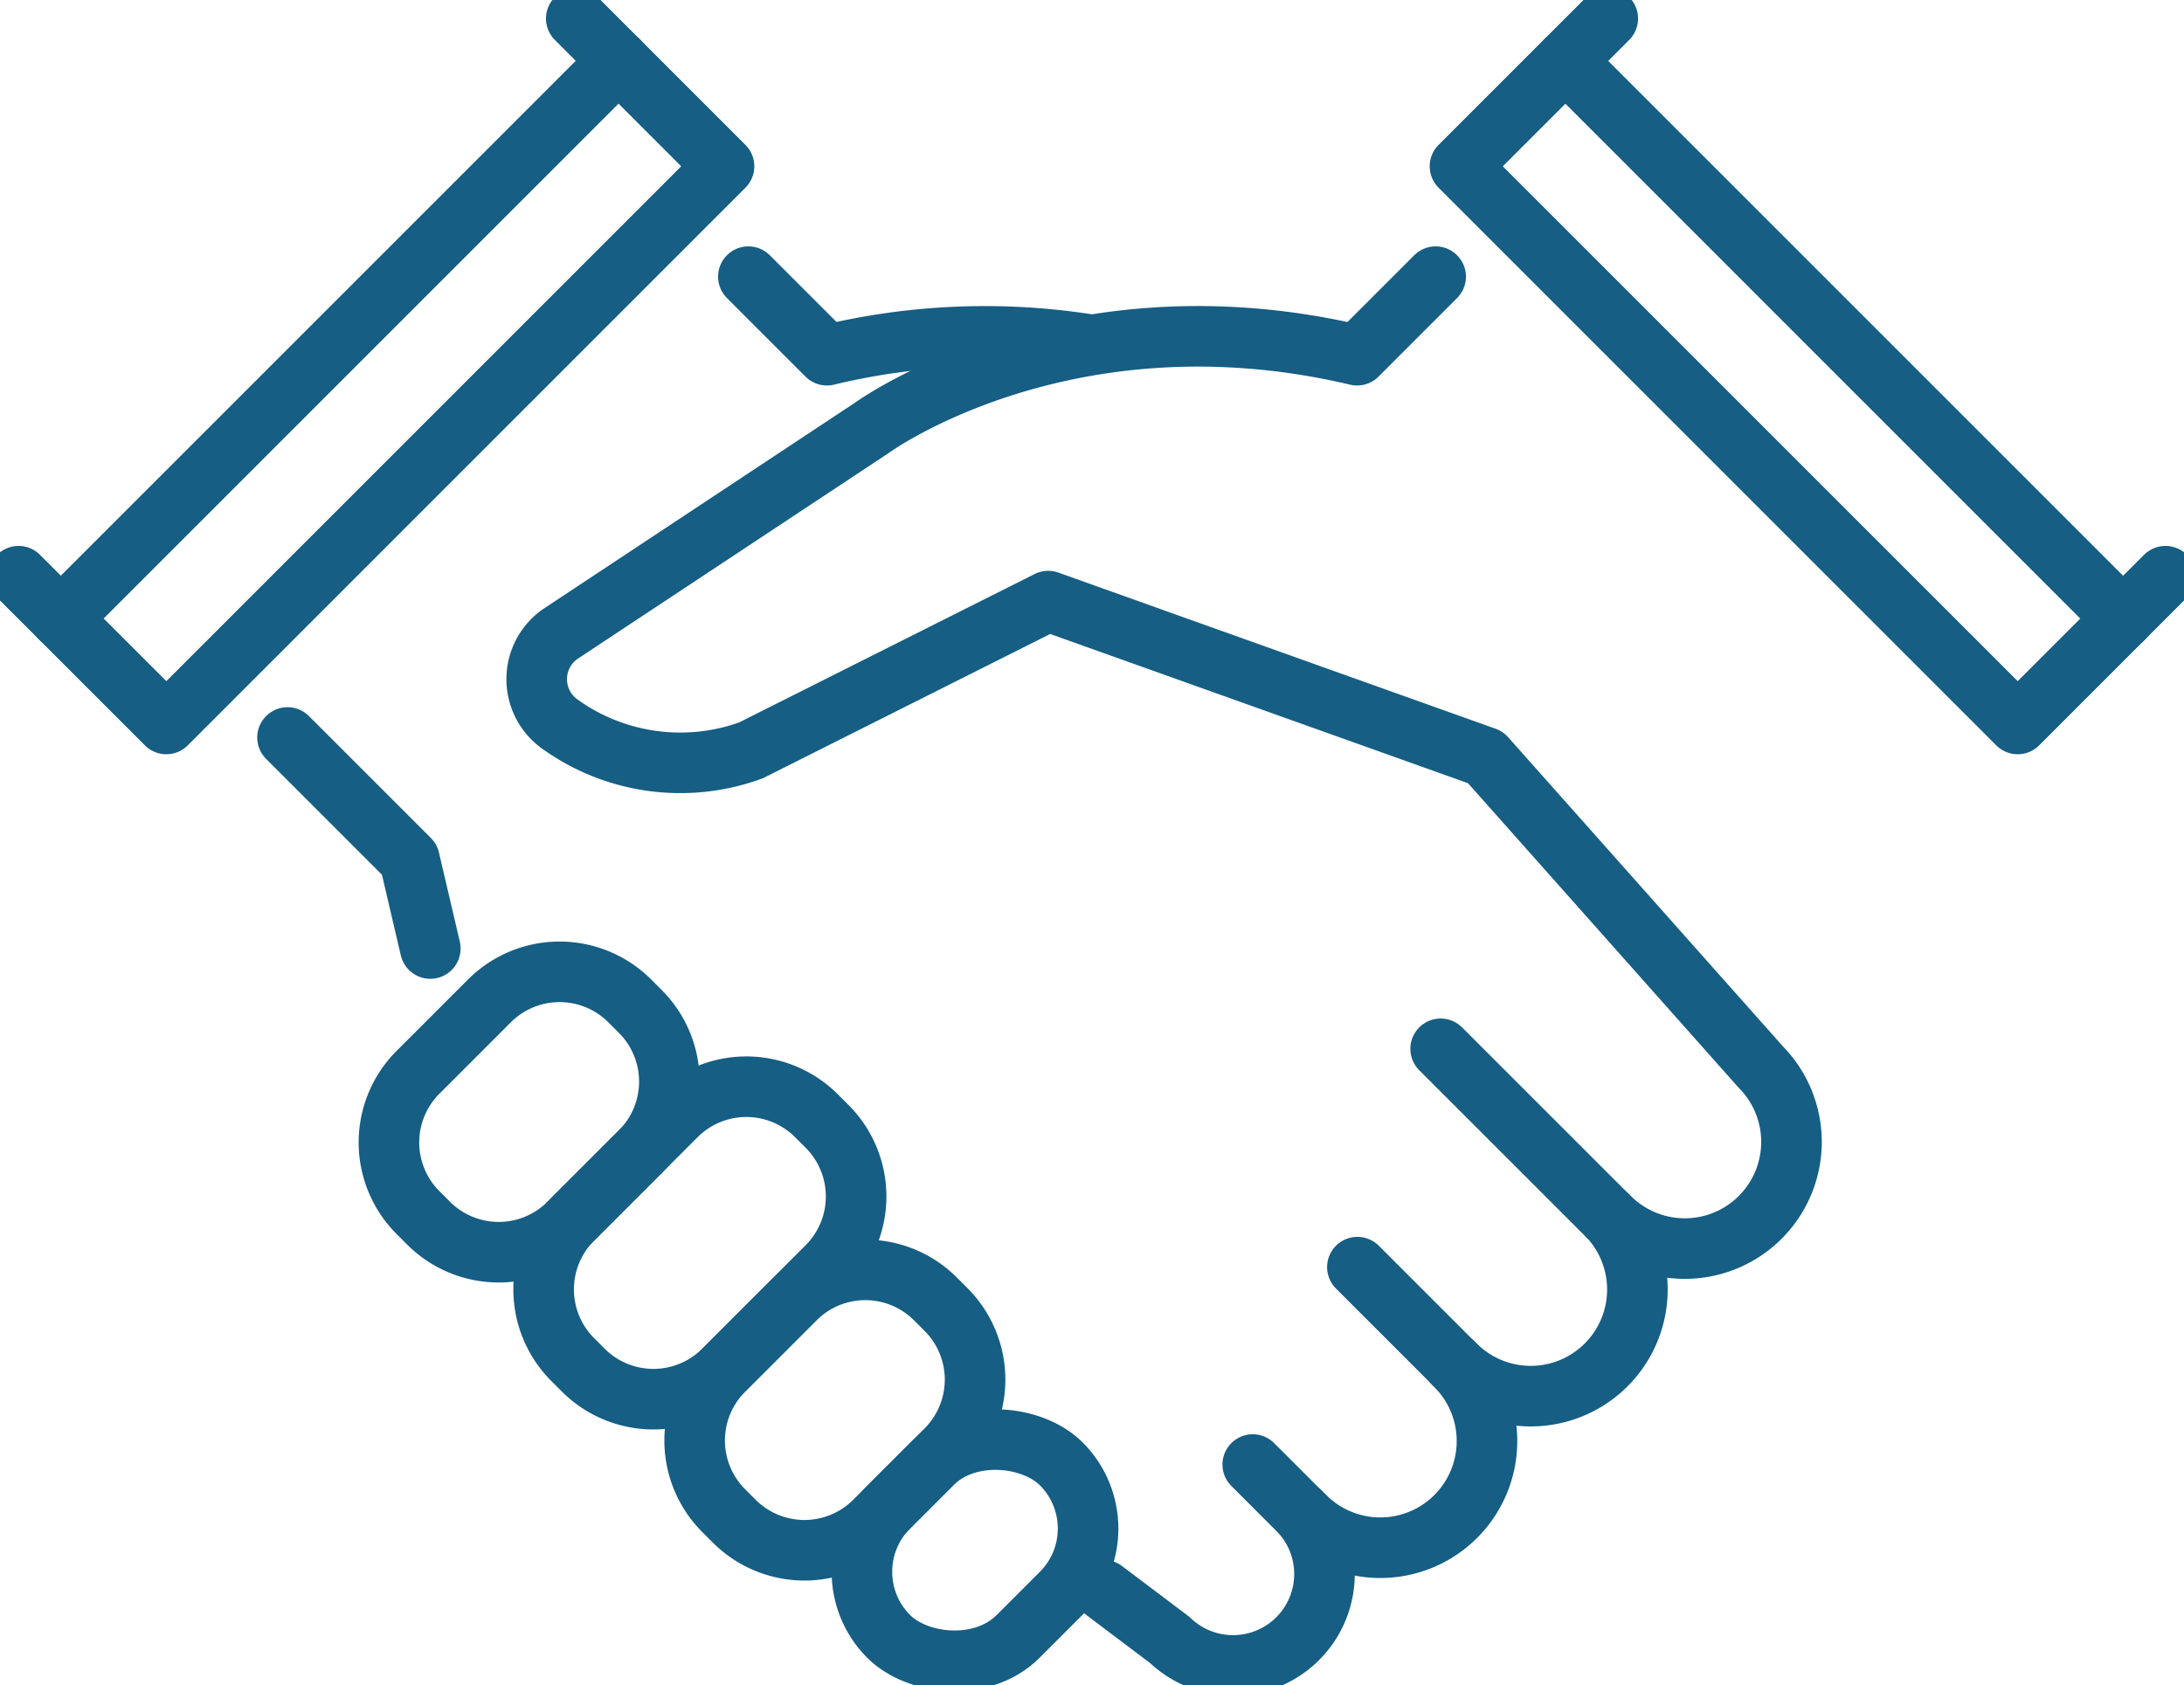 <svg xmlns="http://www.w3.org/2000/svg" xmlns:xlink="http://www.w3.org/1999/xlink" width="108.177" height="83.489" viewBox="0 0 108.177 83.489">
  <defs>
    <clipPath id="clip-path">
      <rect id="Rectangle_2792" data-name="Rectangle 2792" width="108.177" height="83.489" fill="none" stroke="#165e83" stroke-width="3"/>
    </clipPath>
  </defs>
  <g id="Group_2902" data-name="Group 2902" clip-path="url(#clip-path)">
    <path id="Path_8826" data-name="Path 8826" d="M97.439,33.186a33.253,33.253,0,0,0-12.807.558l-3.891-3.891" transform="translate(-43.673 -16.148)" fill="none" stroke="#165e83" stroke-linecap="round" stroke-linejoin="round" stroke-width="3"/>
    <path id="Path_8827" data-name="Path 8827" d="M31.02,79.573l6.04,6.04,1.033,4.415" transform="translate(-16.779 -43.041)" fill="none" stroke="#165e83" stroke-linecap="round" stroke-linejoin="round" stroke-width="3"/>
    <path id="Path_8828" data-name="Path 8828" d="M102.431,29.853,98.54,33.744c-14.453-3.413-24.057,3.613-24.057,3.613L59.047,47.571a2.73,2.73,0,0,0-.009,4.436,10.229,10.229,0,0,0,9.477,1.313l14.724-7.395L104.9,53.662l13.636,15.344a5.284,5.284,0,0,1-7.473,7.472l-.116-.116,0,0a5.283,5.283,0,0,1-7.514,7.427l-.072-.072-.008.007.073.072a5.284,5.284,0,0,1-7.473,7.473l-.188-.188-.005.005a4.529,4.529,0,0,1-6.5,6.3L86,94.927" transform="translate(-31.321 -16.148)" fill="none" stroke="#165e83" stroke-linecap="round" stroke-linejoin="round" stroke-width="3"/>
    <path id="Path_8829" data-name="Path 8829" d="M43.927,117.312l-.522-.522a4.915,4.915,0,0,1,0-6.951l3.537-3.537a4.915,4.915,0,0,1,6.951,0l.522.522a4.915,4.915,0,0,1,0,6.951l-3.538,3.537A4.915,4.915,0,0,1,43.927,117.312Z" transform="translate(-22.7 -56.721)" fill="none" stroke="#165e83" stroke-linecap="round" stroke-linejoin="round" stroke-width="3"/>
    <path id="Path_8830" data-name="Path 8830" d="M60.616,131.3l-.522-.522a4.915,4.915,0,0,1,0-6.951l5.125-5.125a4.915,4.915,0,0,1,6.951,0l.522.522a4.915,4.915,0,0,1,0,6.951L67.568,131.3A4.915,4.915,0,0,1,60.616,131.3Z" transform="translate(-31.727 -63.43)" fill="none" stroke="#165e83" stroke-linecap="round" stroke-linejoin="round" stroke-width="3"/>
    <path id="Path_8831" data-name="Path 8831" d="M76.909,149.47l-.522-.522a4.915,4.915,0,0,1,0-6.951l3.537-3.537a4.915,4.915,0,0,1,6.951,0l.522.522a4.915,4.915,0,0,1,0,6.951L83.86,149.47A4.915,4.915,0,0,1,76.909,149.47Z" transform="translate(-40.54 -74.115)" fill="none" stroke="#165e83" stroke-linecap="round" stroke-linejoin="round" stroke-width="3"/>
    <rect id="Rectangle_2791" data-name="Rectangle 2791" width="12.09" height="9.062" rx="4.531" transform="translate(40.815 77.861) rotate(-45)" fill="none" stroke="#165e83" stroke-linecap="round" stroke-linejoin="round" stroke-width="3"/>
    <path id="Path_8832" data-name="Path 8832" d="M192.461,29.625l-7.32,7.32L157.516,9.32,164.836,2" transform="translate(-85.201 -1.082)" fill="none" stroke="#165e83" stroke-linecap="round" stroke-linejoin="round" stroke-width="3"/>
    <path id="Path_8833" data-name="Path 8833" d="M2,29.625l7.32,7.32L36.944,9.32,29.625,2" transform="translate(-1.082 -1.082)" fill="none" stroke="#165e83" stroke-linecap="round" stroke-linejoin="round" stroke-width="3"/>
    <line id="Line_726" data-name="Line 726" x1="8.263" y1="8.263" transform="translate(71.357 51.954)" fill="none" stroke="#165e83" stroke-linecap="round" stroke-linejoin="round" stroke-width="3"/>
    <line id="Line_727" data-name="Line 727" x1="6.092" y1="6.092" transform="translate(67.233 62.77)" fill="none" stroke="#165e83" stroke-linecap="round" stroke-linejoin="round" stroke-width="3"/>
    <line id="Line_728" data-name="Line 728" x1="3.567" y1="3.567" transform="translate(62.05 72.548)" fill="none" stroke="#165e83" stroke-linecap="round" stroke-linejoin="round" stroke-width="3"/>
    <line id="Line_729" data-name="Line 729" x2="27.625" y2="27.625" transform="translate(77.538 3.019)" fill="none" stroke="#165e83" stroke-linecap="round" stroke-linejoin="round" stroke-width="3"/>
    <line id="Line_730" data-name="Line 730" x1="27.625" y2="27.625" transform="translate(3.015 3.012)" fill="none" stroke="#165e83" stroke-linecap="round" stroke-linejoin="round" stroke-width="3"/>
  </g>
</svg>
